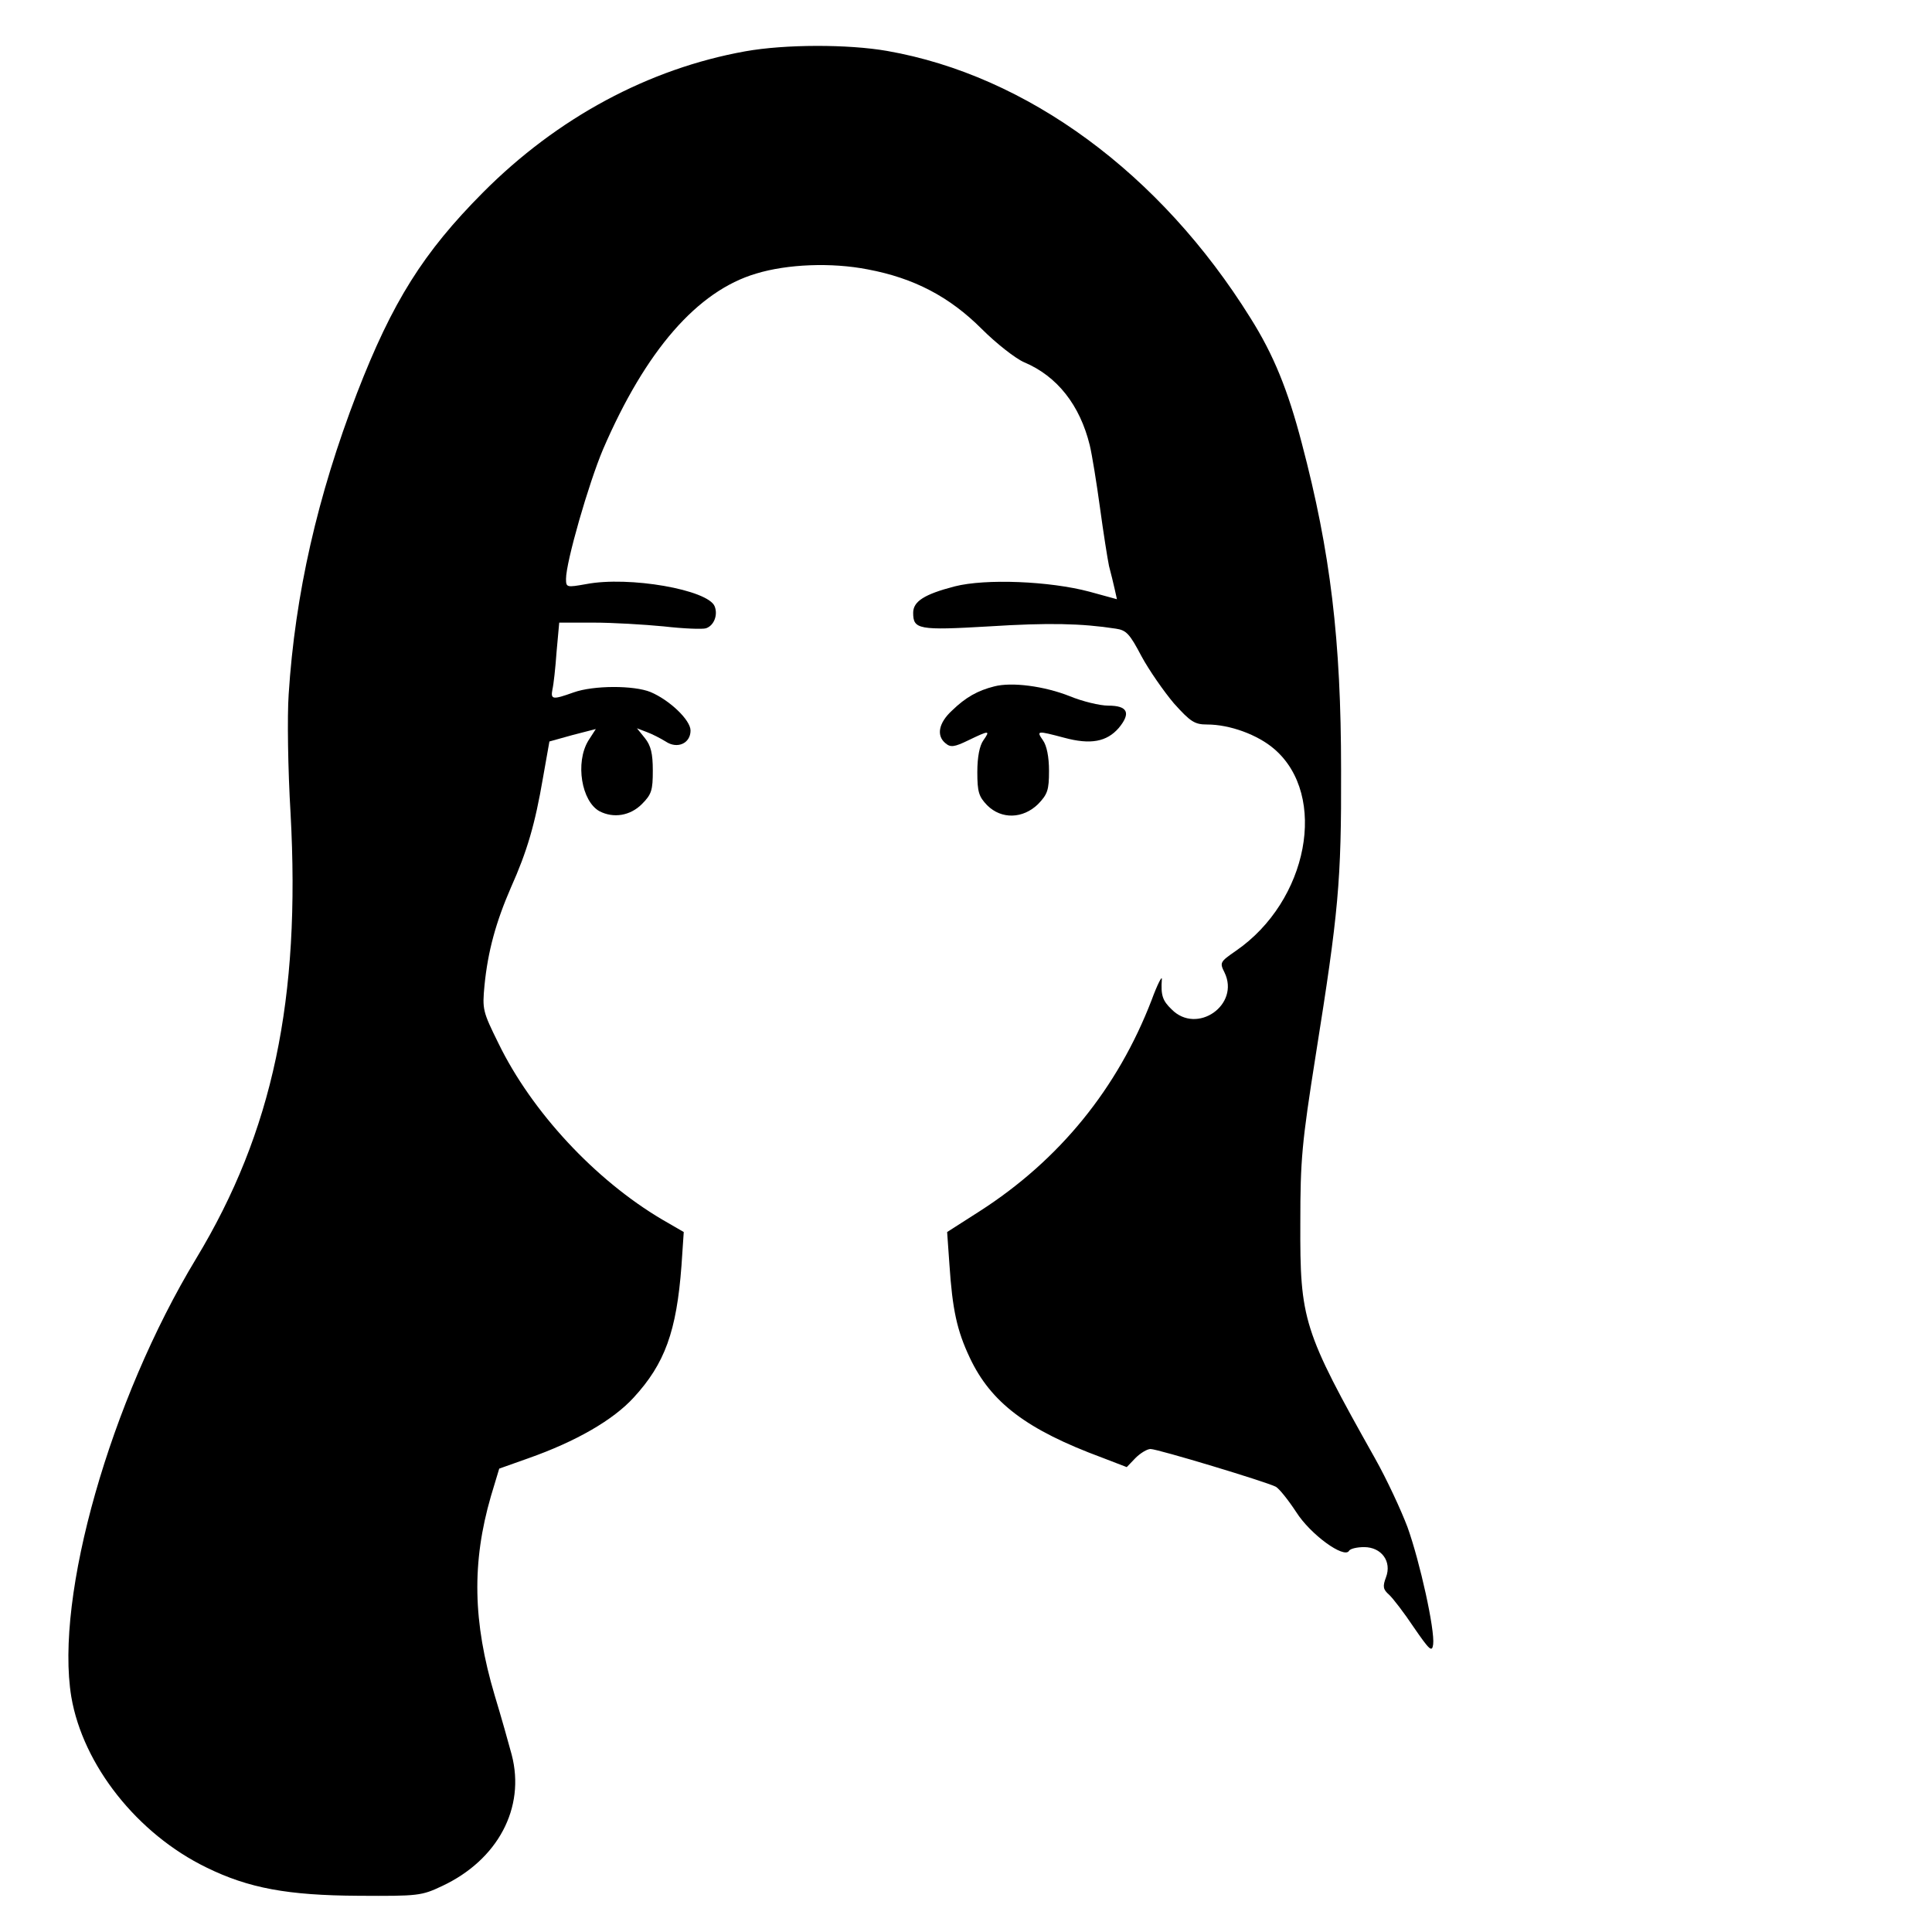 <?xml version="1.0" encoding="UTF-8" standalone="no"?> <svg xmlns="http://www.w3.org/2000/svg" version="1.0" width="512pt" height="512pt" viewBox="0 0 512 512" preserveAspectRatio="xMidYMid meet"><g transform="translate(0,512) scale(0.1,-0.1)" fill="#000000" stroke="none"><path d="M1975 4984 c-256 -46 -498 -176 -695 -374 -158 -159 -240 -289 -334 -532 -105 -273 -164 -533 -181 -798 -4 -58 -2 -199 5 -315 27 -493 -47 -844 -250 -1180 -228 -377 -375 -896 -331 -1162 31 -181 175 -363 358 -452 112 -55 216 -74 403 -75 159 -1 167 0 222 26 147 69 221 207 184 348 -8 30 -28 101 -45 157 -58 195 -61 352 -10 528 l22 73 76 27 c128 45 226 102 280 161 83 90 114 176 127 350 l6 89 -57 33 c-178 105 -346 286 -434 467 -42 85 -43 90 -37 154 9 90 30 167 70 259 43 96 64 168 85 291 l17 96 61 17 62 16 -20 -31 c-35 -58 -18 -161 30 -187 37 -19 81 -12 112 19 26 26 29 37 29 89 0 45 -5 66 -21 86 l-21 26 26 -10 c14 -5 37 -17 50 -25 31 -21 66 -5 66 29 0 28 -56 81 -106 102 -44 18 -151 18 -204 -1 -56 -20 -61 -19 -56 8 3 12 8 57 11 100 l7 77 91 0 c51 0 134 -5 186 -10 52 -6 103 -8 112 -5 21 7 32 35 23 58 -17 44 -227 81 -341 59 -51 -9 -53 -9 -53 14 0 45 60 253 98 343 113 262 250 420 406 466 82 25 199 30 296 11 122 -23 216 -72 302 -158 38 -38 89 -78 112 -88 88 -37 148 -114 174 -220 6 -25 18 -99 27 -165 9 -66 20 -136 24 -155 5 -19 12 -47 15 -61 l6 -27 -73 20 c-105 28 -275 35 -357 14 -81 -21 -110 -40 -110 -70 0 -44 14 -47 201 -36 158 10 245 8 336 -6 28 -4 37 -14 68 -73 20 -37 59 -93 86 -125 44 -49 55 -56 88 -56 60 0 134 -27 178 -65 143 -123 90 -403 -102 -535 -42 -29 -43 -31 -30 -57 42 -86 -73 -166 -140 -98 -24 23 -29 37 -26 80 1 11 -12 -14 -27 -55 -90 -234 -244 -424 -456 -560 l-86 -55 6 -85 c8 -121 20 -176 54 -248 56 -119 151 -191 351 -265 l65 -25 23 24 c13 13 31 24 40 24 19 0 307 -87 332 -100 9 -5 33 -35 54 -67 38 -60 127 -124 140 -103 3 6 22 10 40 10 46 0 74 -38 58 -80 -9 -24 -8 -32 8 -46 10 -9 40 -48 66 -87 42 -61 48 -66 51 -45 5 38 -35 219 -68 311 -17 45 -55 127 -86 182 -191 340 -199 366 -198 625 0 167 4 211 41 445 60 377 68 458 67 755 0 343 -28 577 -104 865 -37 142 -75 235 -136 332 -239 384 -592 643 -963 708 -103 18 -270 18 -376 -1z"></path><path d="M2635 3301 c-44 -11 -76 -29 -112 -64 -36 -33 -42 -67 -17 -87 13 -11 23 -10 60 8 56 27 59 27 40 0 -10 -14 -16 -44 -16 -84 0 -53 4 -65 26 -88 38 -38 95 -36 135 3 25 26 29 37 29 88 0 37 -6 67 -16 81 -18 26 -16 26 56 7 70 -19 113 -11 145 26 33 40 23 59 -28 59 -22 0 -68 11 -102 25 -68 27 -154 38 -200 26z"></path></g></svg> 